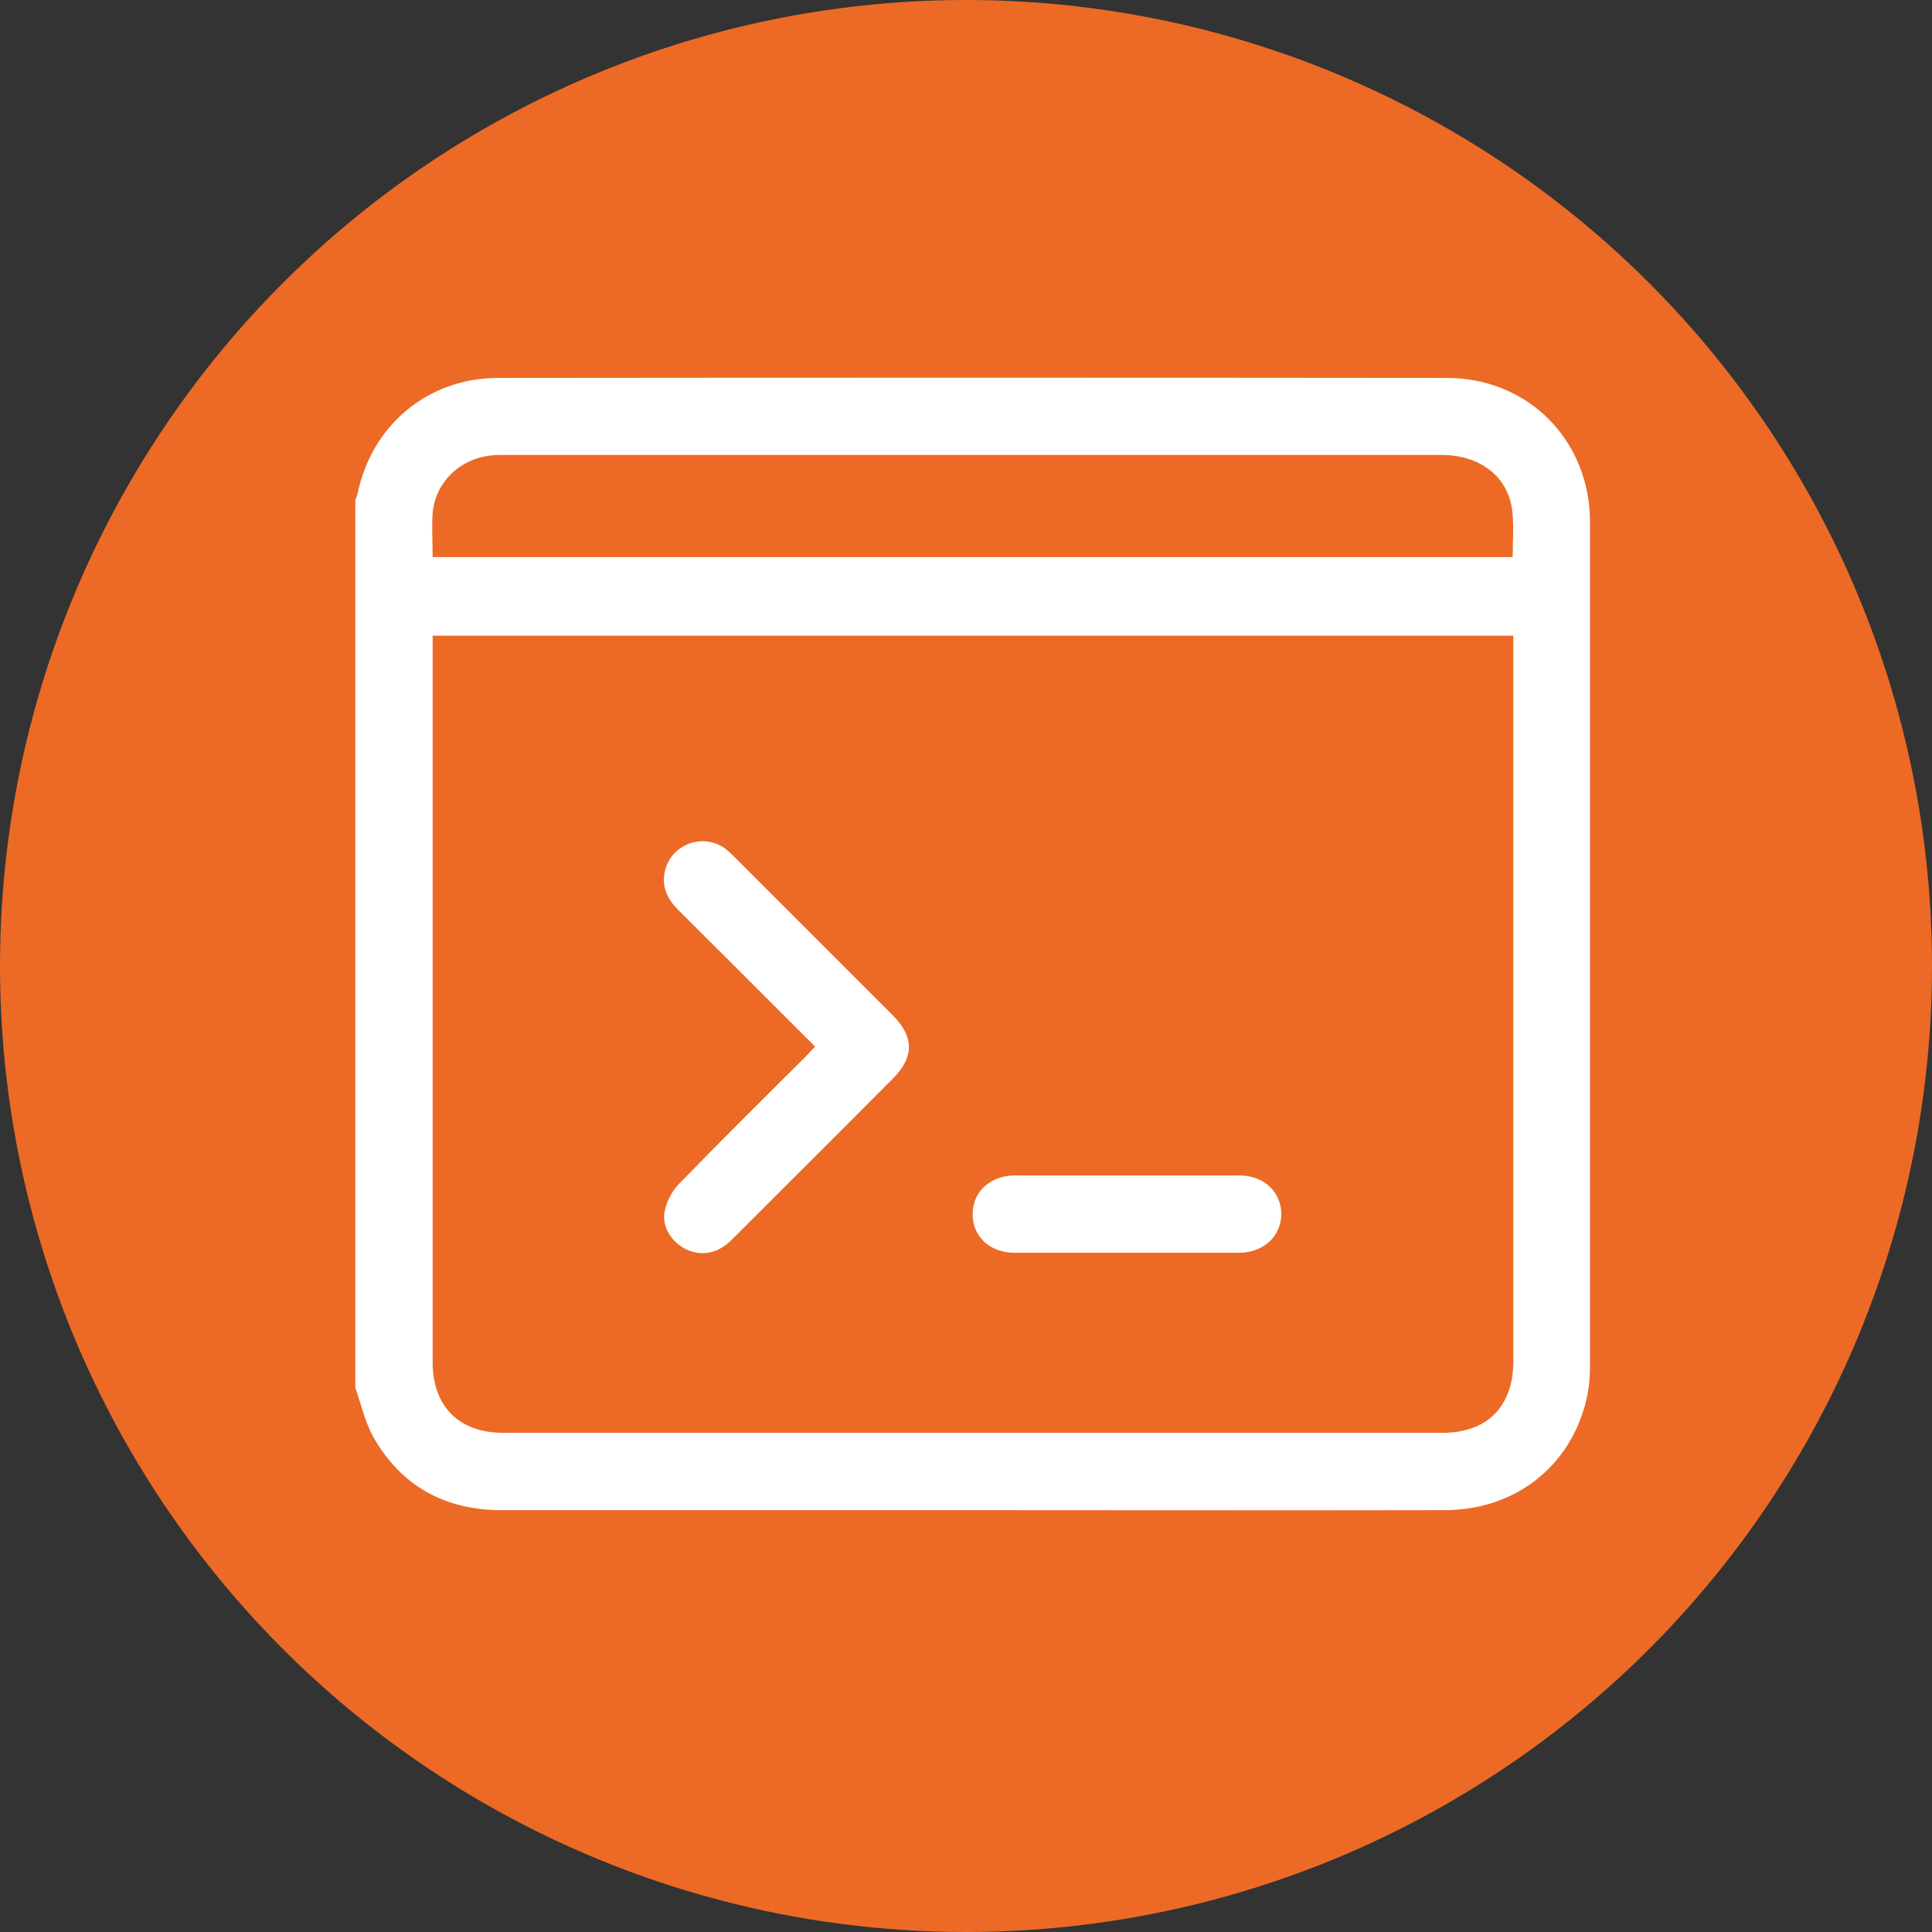 <svg width="87" height="87" viewBox="0 0 87 87" fill="none" xmlns="http://www.w3.org/2000/svg">
<rect x="0" y="0" width="87" height="87" fill="#333333" stroke="none"/>
<circle cx="43.5" cy="43.5" r="43.5" fill="#EC6A26"/>
<g clip-path="url(#clip0_4696_113442)">
<path d="M16 62.491C16 49.171 16 35.837 16 22.518C16.029 22.416 16.087 22.329 16.102 22.227C16.74 19.137 19.279 17.019 22.428 17.019C36.676 17.004 50.909 17.004 65.157 17.019C68.828 17.019 71.599 19.848 71.599 23.504C71.599 36.171 71.599 48.837 71.599 61.504C71.599 62.012 71.556 62.52 71.44 63.013C70.729 66.045 68.219 68.004 65.041 68.004C57.961 68.019 50.895 68.004 43.814 68.004C36.734 68.004 29.668 68.004 22.587 68.004C20.048 68.004 18.075 66.93 16.812 64.711C16.435 64.029 16.261 63.231 16 62.491ZM19.482 28.626C19.482 28.858 19.482 29.032 19.482 29.206C19.482 39.914 19.482 50.637 19.482 61.344C19.482 63.332 20.672 64.522 22.66 64.522C36.763 64.522 50.851 64.522 64.954 64.522C66.971 64.522 68.146 63.332 68.146 61.301C68.146 50.608 68.146 39.914 68.146 29.221C68.146 29.032 68.146 28.829 68.146 28.626C51.896 28.626 35.718 28.626 19.482 28.626ZM19.482 25.086C35.718 25.086 51.91 25.086 68.117 25.086C68.117 24.389 68.175 23.707 68.103 23.055C67.943 21.488 66.681 20.486 64.896 20.486C50.837 20.486 36.777 20.486 22.718 20.486C22.5 20.486 22.282 20.486 22.065 20.515C20.657 20.689 19.598 21.749 19.482 23.113C19.439 23.751 19.482 24.404 19.482 25.086Z" fill="white"/>
<path d="M36.705 47.125C34.615 45.05 32.584 43.004 30.553 40.988C30.074 40.509 29.798 39.972 29.929 39.29C30.161 38.071 31.568 37.491 32.599 38.173C32.758 38.289 32.903 38.419 33.048 38.565C35.428 40.944 37.807 43.324 40.187 45.703C41.173 46.69 41.173 47.604 40.201 48.576C37.793 50.999 35.37 53.407 32.947 55.831C32.337 56.44 31.612 56.585 30.916 56.266C30.263 55.961 29.798 55.265 29.929 54.554C30.016 54.118 30.248 53.654 30.553 53.335C32.425 51.405 34.354 49.505 36.255 47.604C36.4 47.459 36.531 47.314 36.705 47.125Z" fill="white"/>
<path d="M50.749 52.93C52.432 52.93 54.115 52.93 55.798 52.93C56.901 52.93 57.684 53.655 57.699 54.656C57.699 55.657 56.915 56.397 55.827 56.412C52.447 56.412 49.066 56.412 45.671 56.412C44.568 56.412 43.785 55.672 43.799 54.656C43.813 53.655 44.583 52.944 45.7 52.93C47.383 52.93 49.066 52.93 50.749 52.93Z" fill="white"/>
</g>
<defs>
<clipPath id="clip0_4696_113442">
<rect width="55.614" height="51" fill="white" transform="translate(16 17)"/>
</clipPath>
</defs>
</svg>
